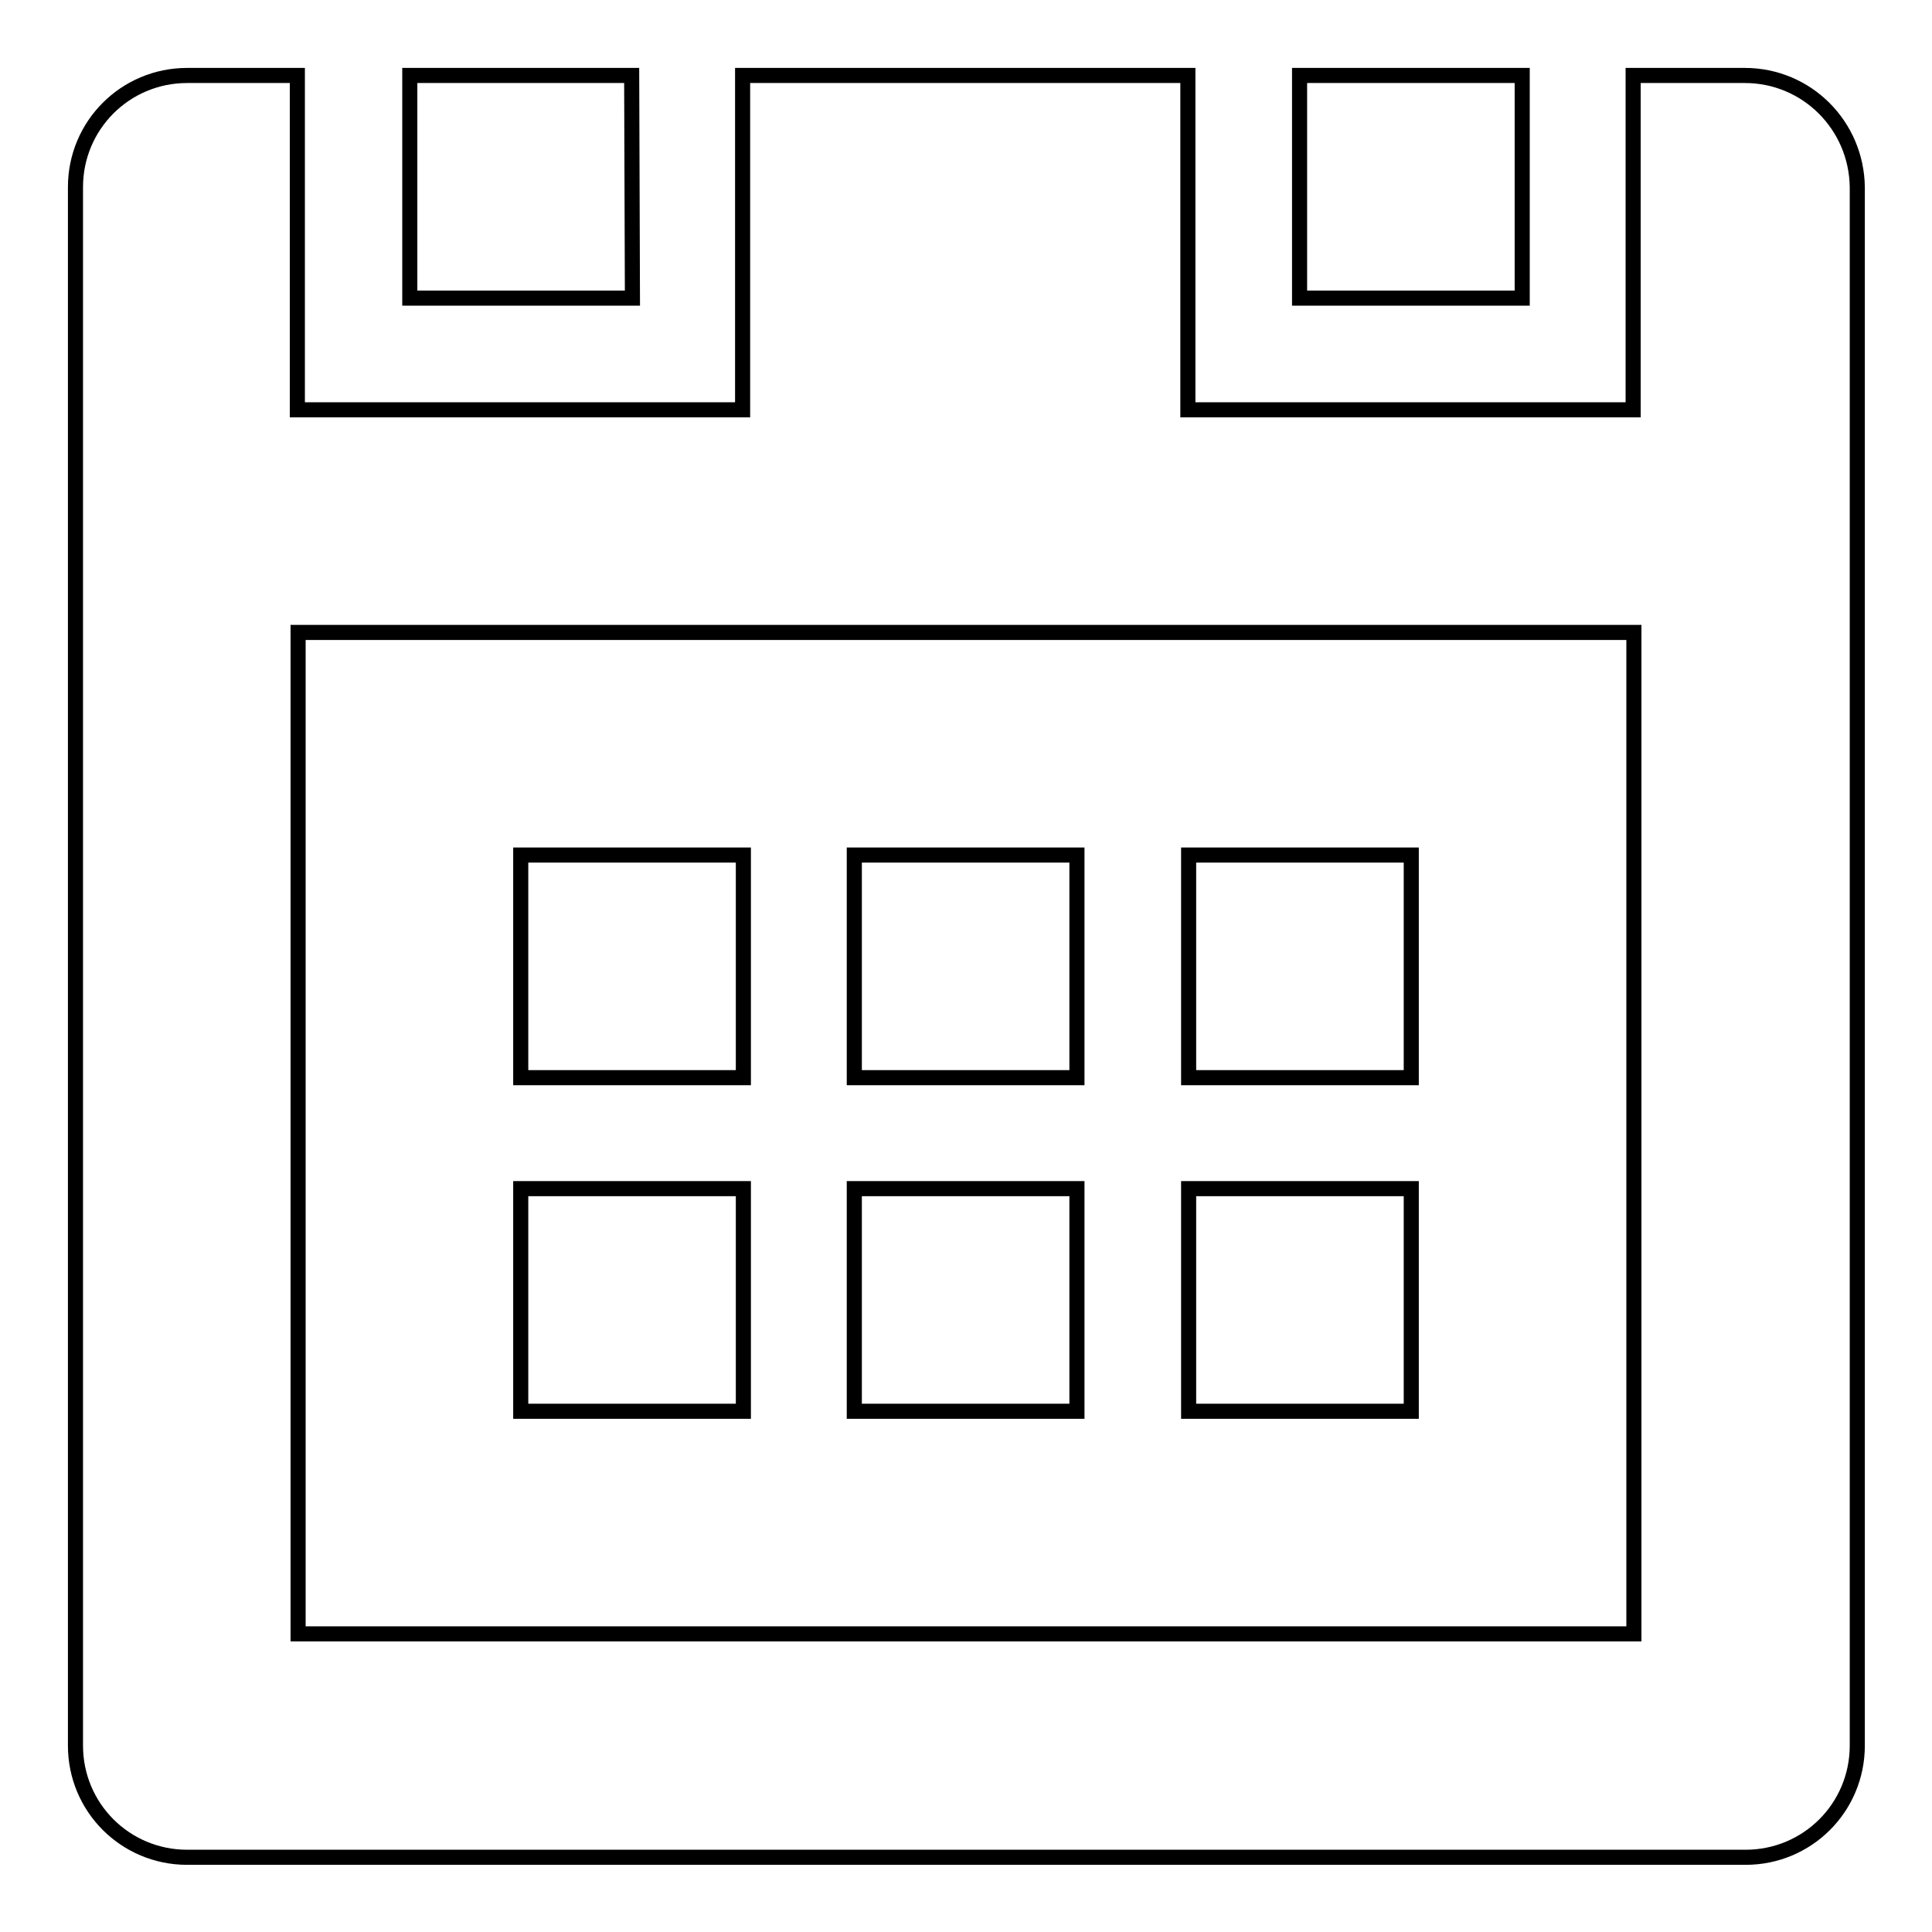 <?xml version="1.0" encoding="utf-8"?>
<!-- Svg Vector Icons : http://www.onlinewebfonts.com/icon -->
<!DOCTYPE svg PUBLIC "-//W3C//DTD SVG 1.1//EN" "http://www.w3.org/Graphics/SVG/1.1/DTD/svg11.dtd">
<svg version="1.1" xmlns="http://www.w3.org/2000/svg" xmlns:xlink="http://www.w3.org/1999/xlink" x="0px" y="0px" viewBox="0 0 256 256" enable-background="new 0 0 256 256" xml:space="preserve">
<g><g><path stroke-width="2" fill-opacity="0" stroke="#000000"  d="M142.7,113.3h-29.5v29.5h29.5V113.3z M187,113.3h-29.5v29.5H187V113.3z M83.7,10H54.3v29.5h29.5L83.7,10L83.7,10z M201.7,10h-29.5v29.5h29.5V10z M98.5,113.3H69v29.5h29.5V113.3z M98.5,157.5H69V187h29.5V157.5z M142.7,157.5h-29.5V187h29.5V157.5z M231.2,10h-14.8v44.3h-59V10h-59v44.3h-59V10H24.8C16.6,10,10,16.6,10,24.8v206.5c0,8.2,6.6,14.8,14.8,14.8h206.5c8.2,0,14.8-6.6,14.8-14.8V24.8C246,16.6,239.4,10,231.2,10z M216.5,216.5h-177V83.8h177V216.5z M187,157.5h-29.5V187H187V157.5z"/></g></g>
</svg>